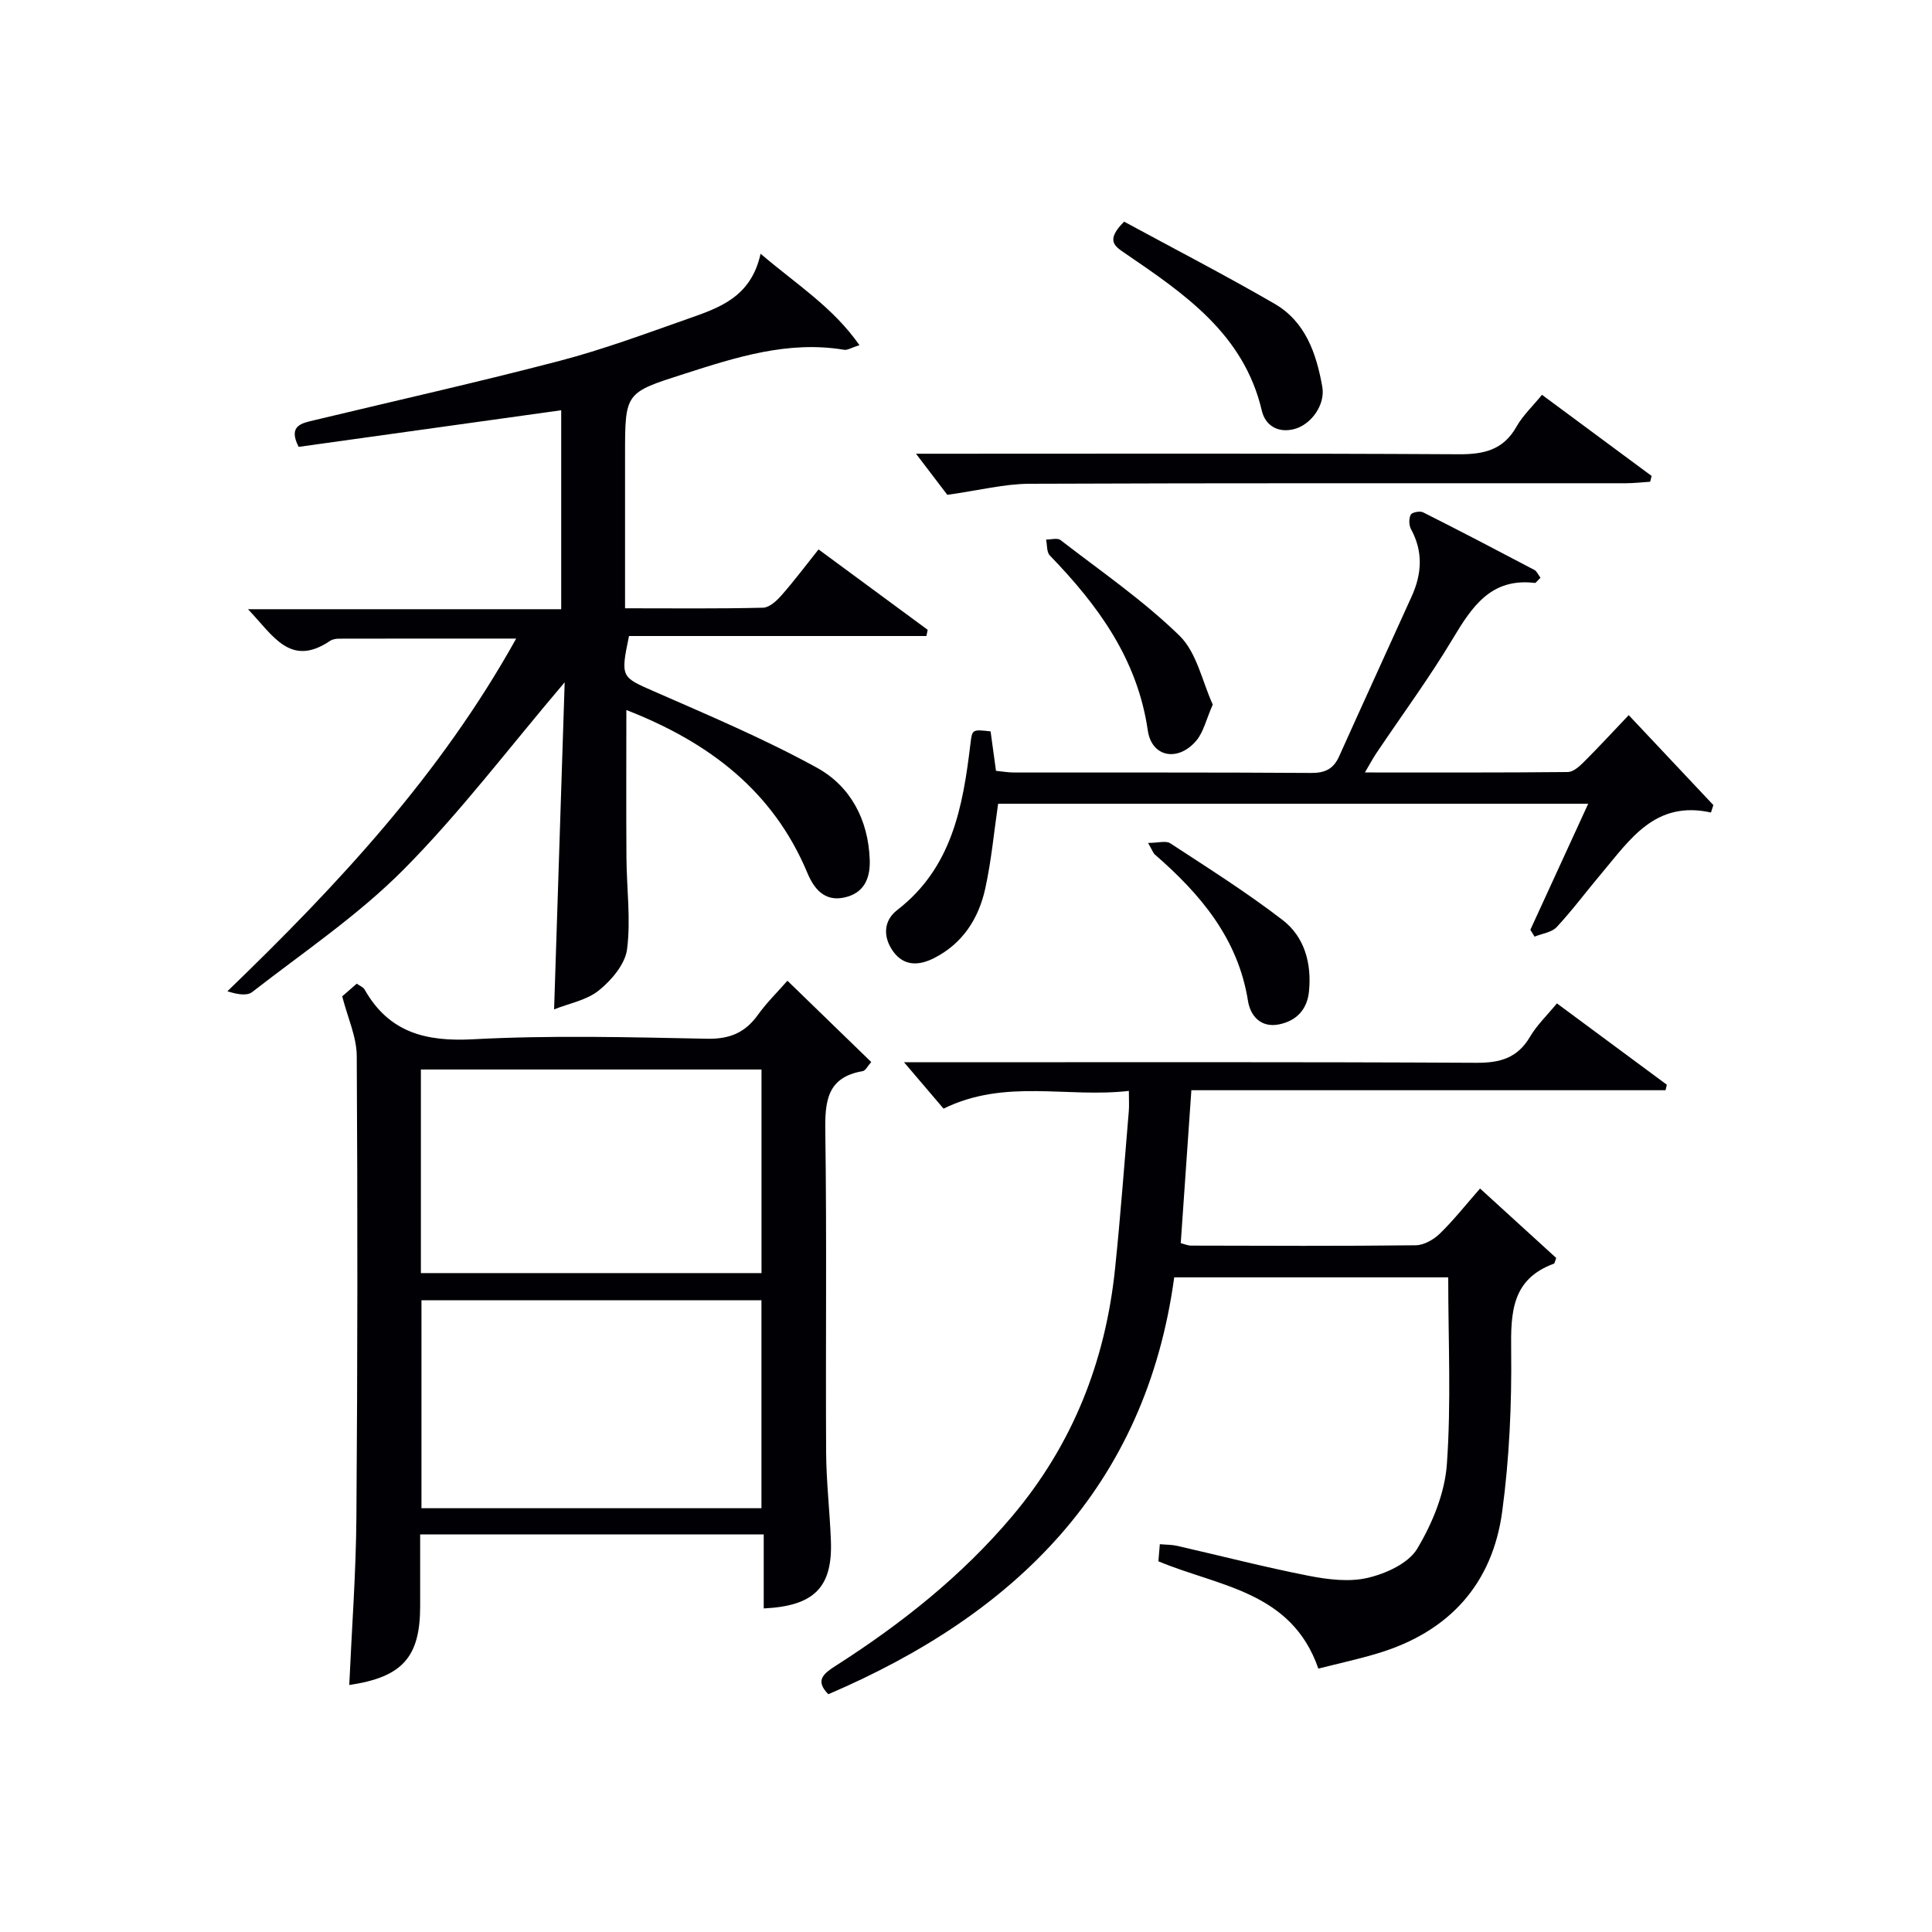 <svg enable-background="new 0 0 400 400" viewBox="0 0 400 400" xmlns="http://www.w3.org/2000/svg"><g fill="#010105"><path d="m116.91 141.26c-11.62 13.67-21.68 27.02-33.35 38.77-9.42 9.49-20.74 17.11-31.36 25.37-1.12.87-3.25.43-5.12-.17 22.86-22.05 44.08-44.78 59.79-73.02-12.75 0-24.68-.01-36.62.02-.65 0-1.41.11-1.92.46-8.28 5.6-11.85-1.22-16.99-6.56h64.85c0-13.88 0-27.28 0-41.19-18.12 2.53-36.26 5.06-54.36 7.58-2.26-4.44.66-4.9 3.23-5.52 16.95-4.07 33.96-7.88 50.82-12.29 8.97-2.35 17.71-5.6 26.47-8.68 6.44-2.27 13.13-4.42 15.12-13.5 7.49 6.4 14.96 11.05 20.47 18.93-1.67.53-2.47 1.07-3.17.96-11.61-1.94-22.36 1.54-33.16 5-12.18 3.9-12.2 3.83-12.2 16.77v26 5.75c9.97 0 19.28.11 28.57-.12 1.32-.03 2.85-1.45 3.86-2.61 2.62-2.98 5.01-6.18 7.63-9.46 7.69 5.67 15.15 11.16 22.6 16.65-.09.43-.18.85-.27 1.28-20.59 0-41.18 0-61.57 0-1.8 8.6-1.58 8.49 5.15 11.45 11.38 4.99 22.88 9.84 33.74 15.81 6.95 3.82 10.66 10.76 10.95 19.08.14 4-1.29 6.98-5.37 7.82-4.02.83-6.19-1.86-7.54-5.11-7.08-16.93-20.28-27.02-37.48-33.73 0 10.47-.05 20.53.02 30.59.04 6.32.92 12.73.13 18.93-.39 3.08-3.2 6.4-5.81 8.51-2.53 2.06-6.2 2.71-9.3 3.95.75-22.77 1.47-45.11 2.19-67.72z"/><path d="m171.5 350.77c-2.87-2.88-.95-4.31 1.64-5.96 13.51-8.65 25.96-18.51 36.4-30.87 12.55-14.87 19.31-32.03 21.31-51.18 1.14-10.9 1.93-21.84 2.86-32.76.09-1.11.01-2.24.01-4.14-12.84 1.49-25.58-2.6-38.37 3.67-2.5-2.93-5.23-6.14-8.18-9.6h5.01c37.82 0 75.64-.09 113.46.11 4.96.03 8.55-.99 11.14-5.4 1.41-2.4 3.5-4.39 5.56-6.9 7.71 5.7 15.24 11.27 22.76 16.84-.09.38-.18.76-.27 1.14-32.65 0-65.31 0-98.17 0-.76 10.95-1.47 21.16-2.2 31.66.67.16 1.42.51 2.18.51 15.49.04 30.99.11 46.48-.07 1.69-.02 3.71-1.17 4.98-2.41 2.85-2.77 5.33-5.92 8.33-9.34 5.44 4.95 10.71 9.77 15.77 14.38-.33.88-.35 1.13-.45 1.17-8.74 3.18-8.98 10.06-8.88 17.99.13 11.1-.37 22.31-1.85 33.3-2.02 15.06-11 24.91-25.62 29.35-4.11 1.25-8.32 2.15-12.45 3.21-5.55-16.05-20.62-16.98-33.12-22.22.08-.93.18-2.06.3-3.54 1.34.12 2.47.09 3.54.33 9.06 2.07 18.06 4.4 27.17 6.19 4.03.79 8.48 1.36 12.36.44 3.75-.88 8.39-2.99 10.21-6.01 3.14-5.24 5.72-11.5 6.15-17.51.91-12.71.28-25.53.28-38.69-18.8 0-37.52 0-56.73 0-5.93 43.49-32.97 69.77-71.61 86.31z"/><path d="m70.85 206.28c.66-.57 1.75-1.52 3.01-2.62.63.45 1.34.71 1.62 1.2 5.02 8.88 12.61 10.84 22.47 10.31 16.11-.86 32.31-.43 48.46-.11 4.68.09 7.86-1.26 10.51-4.95 1.83-2.55 4.11-4.78 6.11-7.06 5.83 5.65 11.48 11.14 17.35 16.83-.72.8-1.17 1.79-1.77 1.89-7.31 1.24-7.83 6.13-7.74 12.38.32 22.15.05 44.31.17 66.46.03 6.14.76 12.27.99 18.42.35 9.58-3.43 13.48-13.91 13.98 0-5.02 0-10.04 0-15.32-23.89 0-47.15 0-71.13 0v14.86c0 10.56-3.69 14.69-14.68 16.31.52-11.61 1.39-23.19 1.48-34.77.24-31.81.26-63.63.07-95.45-.02-3.98-1.88-7.94-3.01-12.36zm16.41 62.93v43.05h70.39c0-14.55 0-28.77 0-43.05-23.6 0-46.85 0-70.39 0zm-.12-5.63h70.52c0-14.13 0-28.15 0-42.15-23.69 0-47.04 0-70.52 0z"/><path d="m318.94 119.62c-.69.65-.96 1.1-1.17 1.07-9.1-1.09-13.03 4.95-17.04 11.64-4.87 8.12-10.51 15.77-15.79 23.64-.7 1.05-1.29 2.17-2.35 3.96 14.51 0 28.26.05 42.02-.09 1.08-.01 2.32-1.1 3.2-1.97 3.05-3.04 5.97-6.2 9.4-9.81 6 6.38 11.76 12.5 17.52 18.62-.16.51-.33 1.03-.49 1.54-11.59-2.56-16.77 5.63-22.65 12.59-3.12 3.69-6 7.59-9.28 11.12-1.04 1.12-3.03 1.35-4.59 1.99-.29-.47-.59-.94-.88-1.41 3.92-8.54 7.83-17.07 11.98-26.1-41.1 0-81.63 0-122.17 0-.86 5.89-1.4 11.81-2.67 17.58-1.37 6.22-4.7 11.39-10.6 14.38-3.04 1.54-6.2 1.76-8.47-1.4-2.13-2.98-2-6.35.83-8.54 11.4-8.8 13.63-21.48 15.19-34.52.35-2.91.38-2.91 4.16-2.49.35 2.59.71 5.2 1.12 8.17 1.24.12 2.5.35 3.76.35 20.5.02 41-.05 61.49.09 2.89.02 4.62-.83 5.79-3.43 4.97-11.06 10.03-22.09 15.03-33.14 2.1-4.64 2.4-9.26-.15-13.91-.44-.81-.46-2.2-.05-2.99.26-.5 1.91-.82 2.57-.48 7.72 3.88 15.38 7.89 23.03 11.92.5.25.77.97 1.26 1.62z"/><path d="m319.25 81.74c7.83 5.8 15.27 11.3 22.7 16.8-.1.4-.2.8-.3 1.2-1.7.11-3.41.31-5.11.31-41.14.02-82.28-.06-123.42.11-5.16.02-10.32 1.35-16.99 2.29-1.44-1.89-4.04-5.3-6.48-8.51h3.9c36.14 0 72.29-.1 108.43.11 5.29.03 9.27-.89 12.01-5.74 1.28-2.27 3.28-4.14 5.26-6.57z"/><path d="m232.74 45.89c10.28 5.58 20.87 11.05 31.16 17.01 6.39 3.71 8.66 10.32 9.87 17.21.65 3.71-2.33 7.87-5.91 8.75-3.38.83-5.91-.84-6.61-3.82-3.73-15.93-16.07-24.23-28.35-32.62-2.12-1.44-4.06-2.65-.16-6.53z"/><path d="m251.09 145.87c-1.37 3.11-1.91 5.68-3.39 7.45-3.72 4.43-9.24 3.54-10.06-2.08-2.16-14.84-10.32-25.93-20.28-36.23-.68-.7-.54-2.18-.78-3.3 1.01.01 2.34-.39 2.98.1 8.35 6.45 17.14 12.49 24.66 19.82 3.57 3.5 4.7 9.51 6.87 14.24z"/><path d="m237.7 174.52c2.06 0 3.69-.52 4.6.08 7.86 5.14 15.83 10.17 23.26 15.89 4.56 3.51 6.03 9.02 5.45 14.79-.37 3.68-2.55 6.08-6.21 6.81-3.81.76-5.93-1.83-6.41-4.82-2.06-12.99-9.86-22.15-19.3-30.36-.34-.29-.49-.81-1.39-2.39z"/></g></svg>